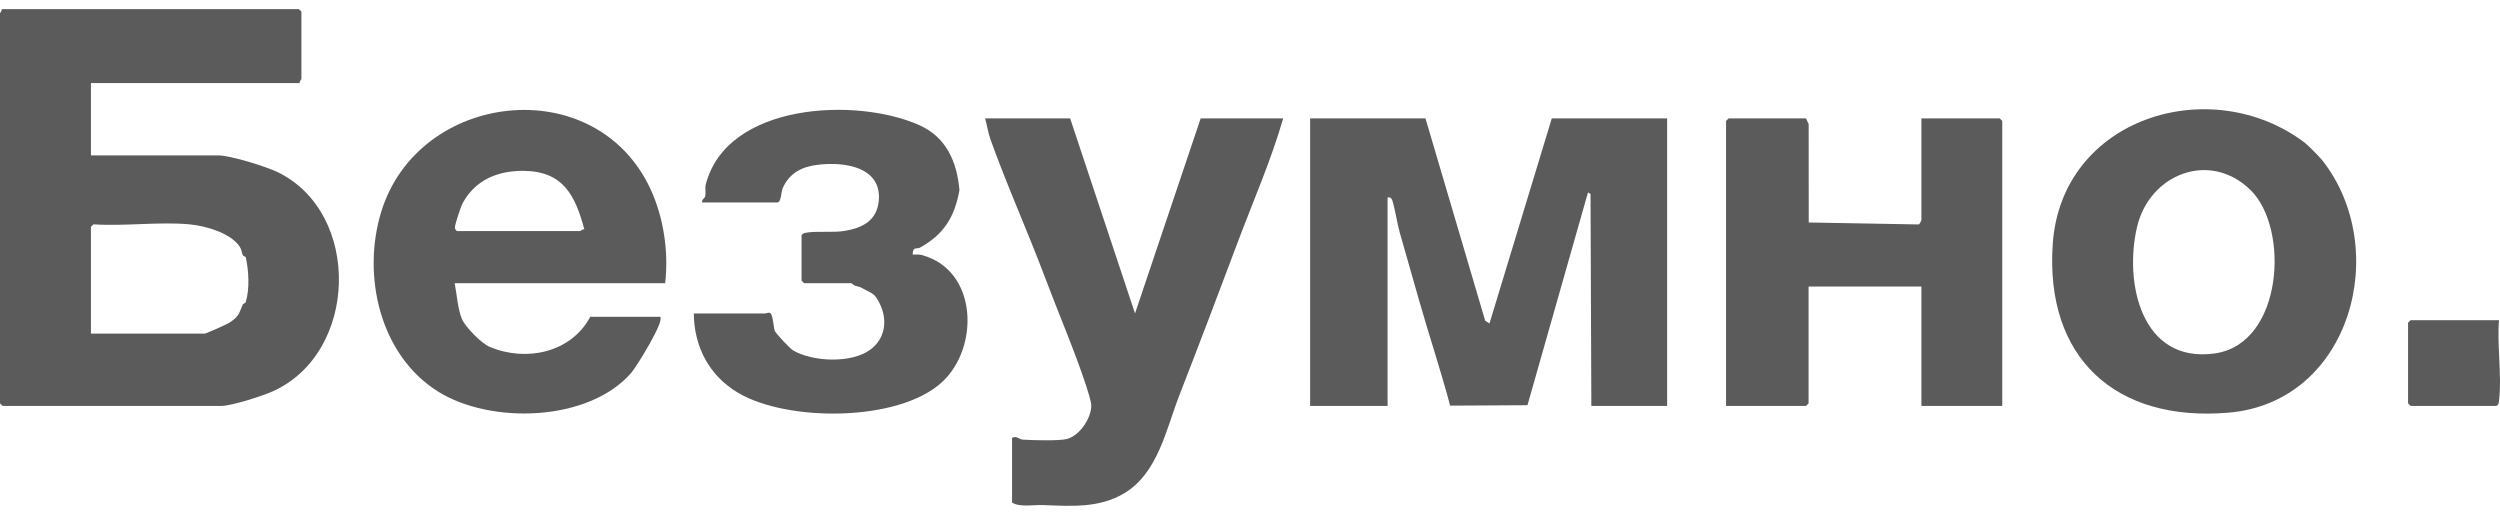 <svg width="160" height="33" viewBox="0 0 160 33" fill="none" xmlns="http://www.w3.org/2000/svg">
<path d="M19.184 5.318H5.82V9.945H13.957C14.743 9.945 17.027 10.652 17.802 11.033C23.149 13.662 22.938 22.595 17.445 25.05C16.775 25.35 14.808 25.979 14.172 25.979H0.162L-0 25.818V0.852C-0 0.816 0.143 0.689 0.108 0.583H19.13L19.291 0.744V5.049C19.291 5.084 19.149 5.212 19.184 5.318ZM12.124 14.357C10.169 14.18 7.965 14.489 5.981 14.357L5.82 14.519V21.352H13.094C13.186 21.352 14.532 20.758 14.732 20.62C15.304 20.225 15.284 20.08 15.531 19.502C15.571 19.409 15.704 19.417 15.728 19.335C15.987 18.468 15.919 17.337 15.732 16.477C15.716 16.407 15.572 16.411 15.531 16.315C15.457 16.139 15.48 15.995 15.338 15.782C14.752 14.9 13.127 14.448 12.124 14.357Z" fill="#5B5B5B"/>
<path d="M91.231 7.578L95.052 20.527L95.326 20.704L99.314 7.578H106.696V25.979H101.846L101.794 12.418L101.632 12.313L97.758 25.933L92.81 25.961C92.228 23.773 91.508 21.614 90.884 19.439C90.456 17.948 90.02 16.427 89.593 14.916C89.406 14.256 89.305 13.471 89.108 12.818C89.064 12.671 88.956 12.608 88.806 12.635V25.979H83.848V7.578H91.231Z" fill="#5B5B5B"/>
<path d="M42.247 20.276C42.558 20.543 40.726 23.487 40.398 23.864C37.662 27.004 31.409 27.17 28.03 25.056C24.299 22.721 23.16 17.63 24.39 13.583C26.748 5.821 38.119 4.501 41.638 12.114C42.48 13.937 42.8 16.136 42.571 18.124H29.099C29.237 18.808 29.291 19.777 29.56 20.408C29.785 20.938 30.817 21.98 31.343 22.201C33.674 23.183 36.553 22.57 37.775 20.276L42.247 20.276ZM29.261 14.788H37.128C37.168 14.788 37.29 14.646 37.398 14.679C36.814 12.517 36.058 10.983 33.572 10.936C31.918 10.904 30.443 11.479 29.616 12.991C29.491 13.22 29.13 14.316 29.115 14.541C29.108 14.645 29.183 14.766 29.261 14.788Z" fill="#5B5B5B"/>
<path d="M115.587 7.578L115.754 7.949L115.759 14.239L122.792 14.364C122.856 14.356 122.97 14.104 122.97 14.088V7.578H127.981L128.143 7.739V25.979H122.97V18.339H115.749V25.818L115.587 25.979H110.468V7.739L110.63 7.578L115.587 7.578Z" fill="#5B5B5B"/>
<path d="M68.49 7.578L72.641 20.061L76.843 7.578H82.124C81.352 10.248 80.227 12.812 79.247 15.416C78.04 18.627 76.749 22.037 75.474 25.311C74.632 27.472 74.111 30.284 71.94 31.576C70.339 32.529 68.541 32.393 66.77 32.324C66.135 32.299 65.293 32.478 64.772 32.167V28.024C65.076 27.869 65.194 28.119 65.467 28.137C66.064 28.177 67.73 28.221 68.246 28.103C69.087 27.91 69.855 26.762 69.841 25.931C69.837 25.696 69.595 24.936 69.505 24.663C68.808 22.532 67.722 19.996 66.891 17.784C65.78 14.826 64.418 11.804 63.381 8.893C63.246 8.516 63.16 7.975 63.048 7.578L68.49 7.578Z" fill="#5B5B5B"/>
<path d="M147.501 9.129C147.694 9.275 148.455 10.045 148.614 10.245C153.084 15.894 150.486 25.735 142.638 26.409C135.377 27.032 130.867 22.883 131.377 15.596C131.942 7.53 141.474 4.59 147.501 9.129ZM144.033 12.161C141.427 9.616 137.57 11.128 136.771 14.525C135.934 18.083 137.037 23.284 141.752 22.619C146.118 22.002 146.55 14.619 144.033 12.161Z" fill="#5B5B5B"/>
<path d="M44.942 12.959C44.885 12.762 45.106 12.696 45.133 12.558C45.184 12.306 45.111 12.04 45.163 11.834C46.482 6.576 54.823 6.195 58.863 8.022C60.561 8.789 61.249 10.358 61.405 12.173C61.083 13.941 60.369 15.027 58.864 15.856C58.705 15.943 58.395 15.761 58.414 16.294C58.602 16.294 58.794 16.271 58.98 16.32C62.575 17.263 62.716 22.247 60.269 24.474C57.47 27.021 50.383 27.002 47.238 25.14C45.395 24.048 44.422 22.203 44.403 20.061H48.983C49.065 20.061 49.213 19.942 49.342 20.082C49.48 20.287 49.514 20.98 49.583 21.164C49.651 21.349 50.563 22.309 50.744 22.417C52.008 23.168 54.514 23.27 55.715 22.368C56.66 21.659 56.823 20.482 56.3 19.427C56.003 18.83 55.895 18.816 55.373 18.545C55.085 18.395 55.187 18.403 54.745 18.291C54.64 18.264 54.509 18.124 54.48 18.124H51.462L51.3 17.962V15.057C51.368 14.95 51.449 14.918 51.57 14.896C52.231 14.774 53.308 14.899 54.04 14.78C55.232 14.586 56.155 14.097 56.247 12.781C56.408 10.487 53.566 10.289 51.918 10.616C51.073 10.783 50.397 11.281 50.069 12.105C49.998 12.281 50 12.959 49.737 12.959H44.942Z" fill="#5B5B5B"/>
<path d="M159.936 20.491C159.802 22.099 160.126 24.039 159.942 25.608C159.923 25.765 159.928 25.885 159.775 25.979H154.278L154.116 25.818V20.653L154.278 20.491H159.936Z" fill="#5B5B5B"/>
</svg>
